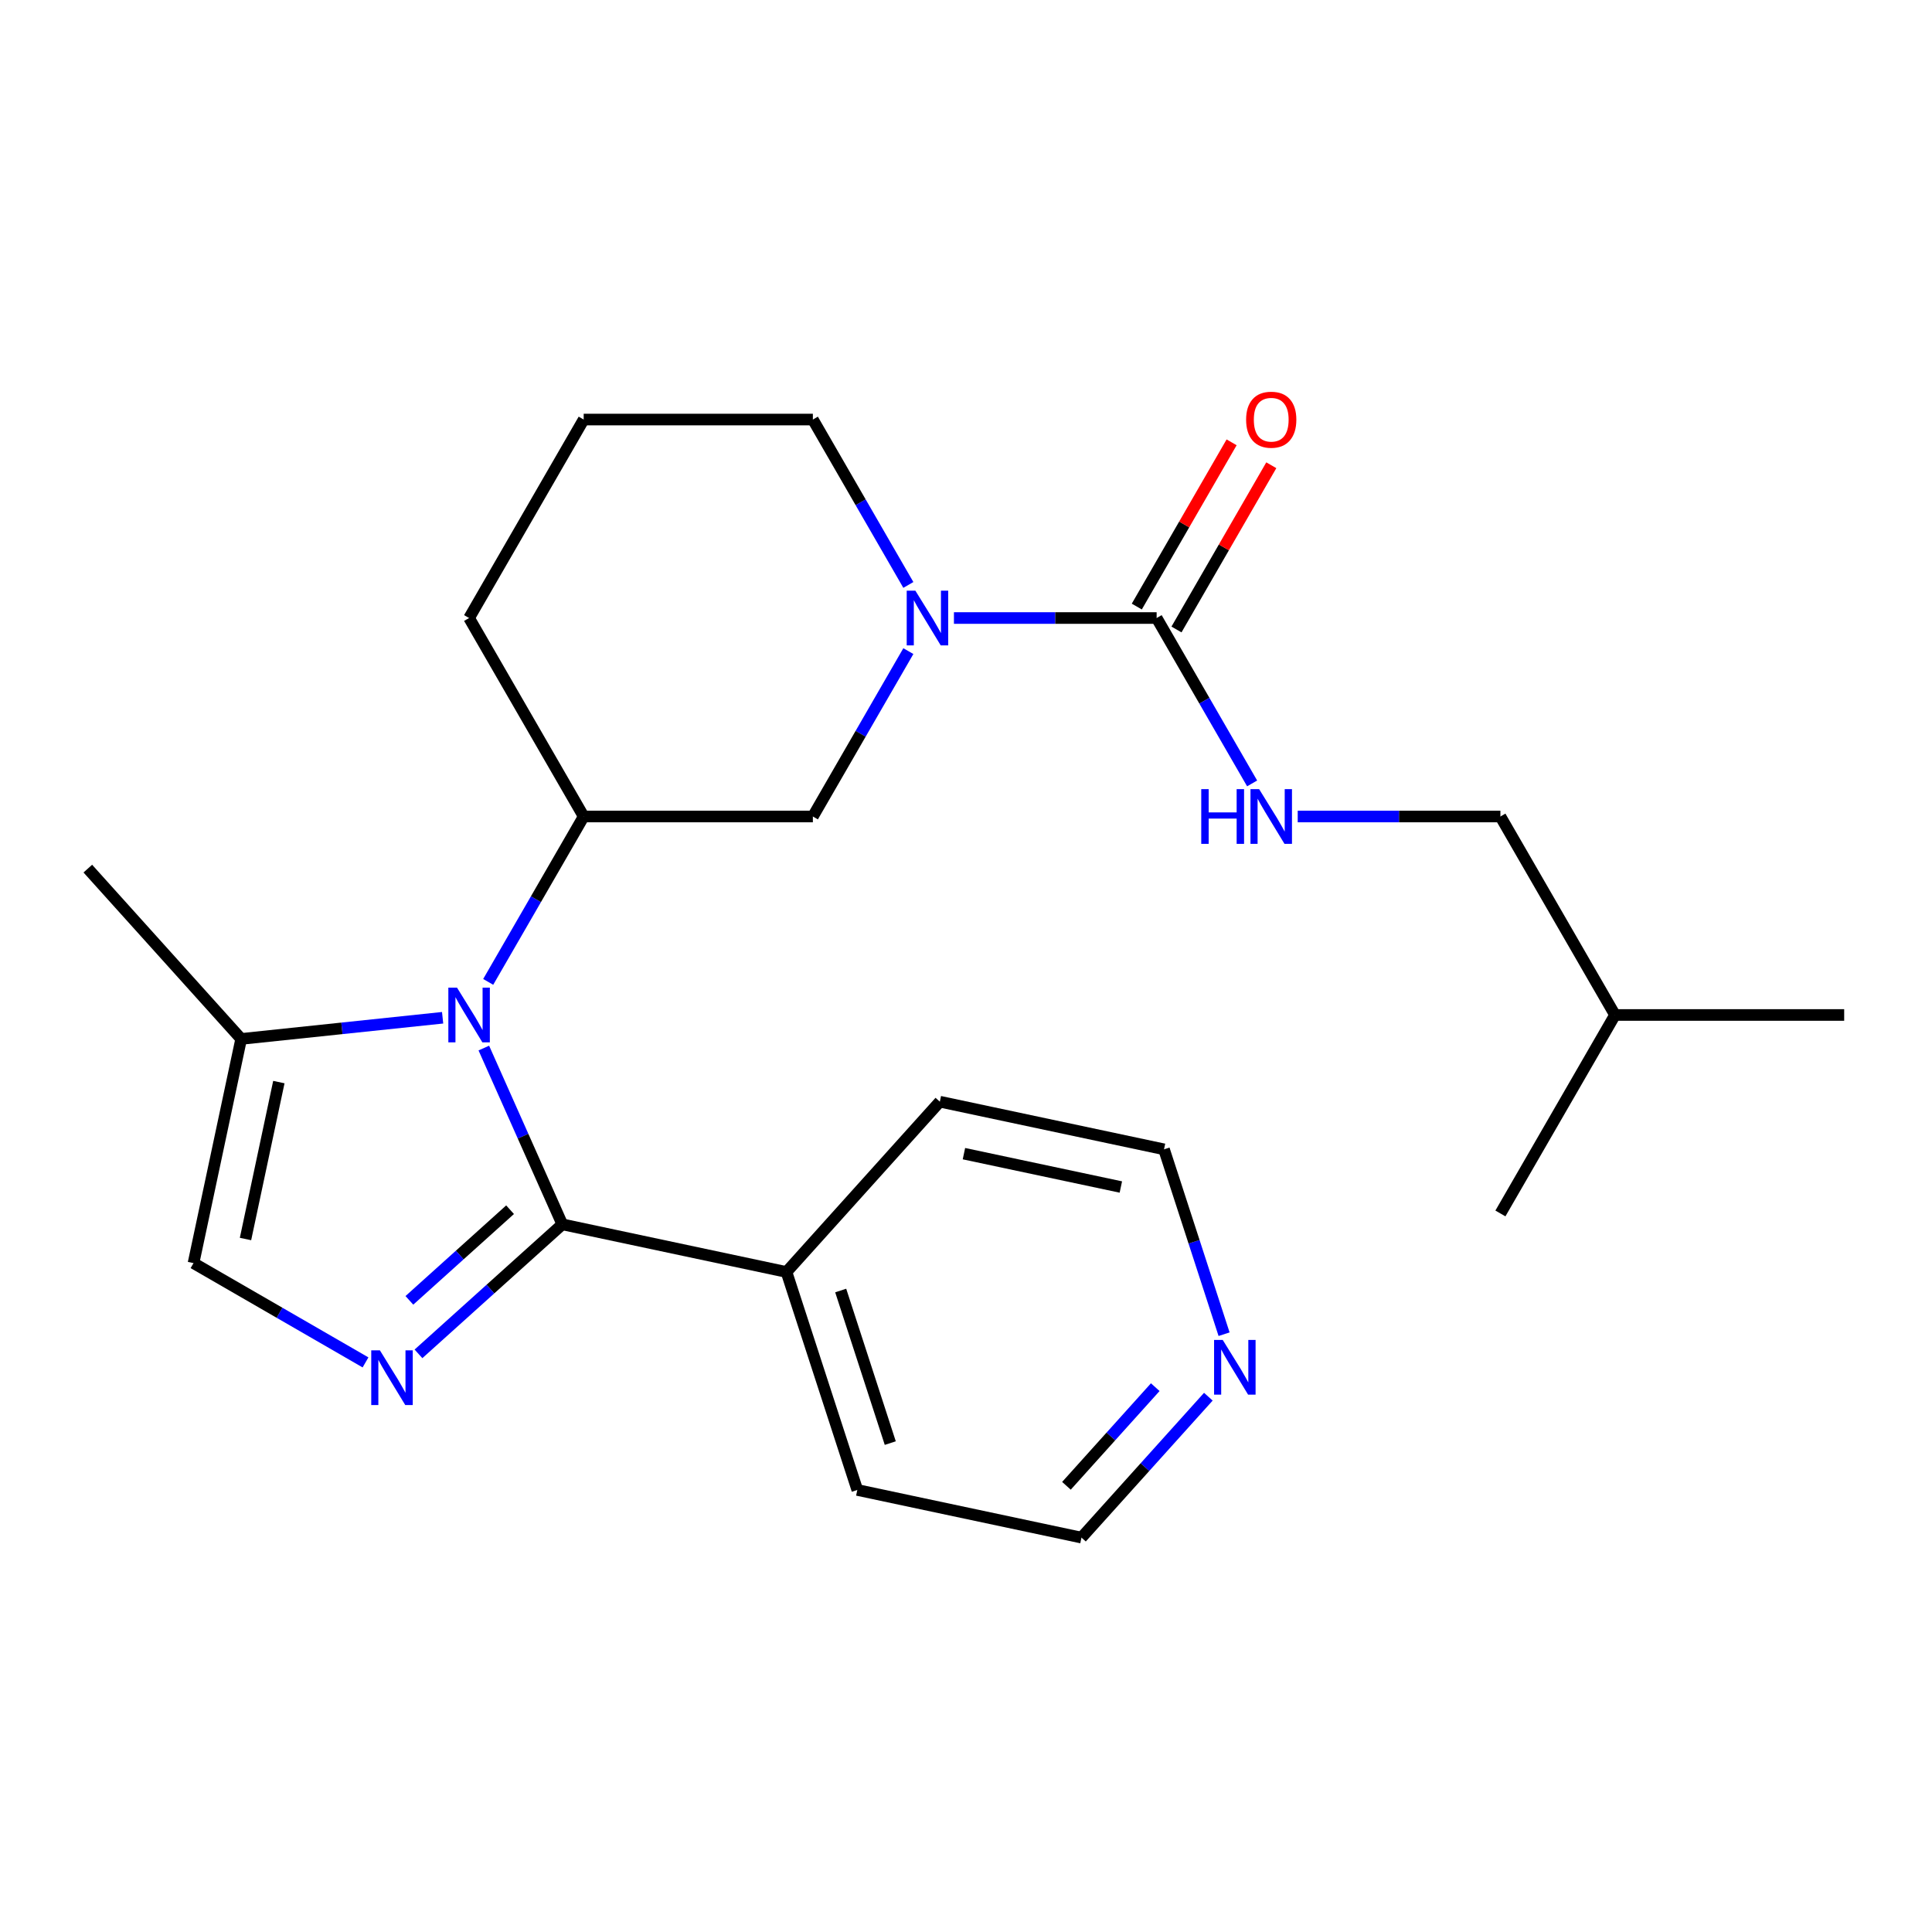 <?xml version='1.0' encoding='iso-8859-1'?>
<svg version='1.1' baseProfile='full'
              xmlns='http://www.w3.org/2000/svg'
                      xmlns:rdkit='http://www.rdkit.org/xml'
                      xmlns:xlink='http://www.w3.org/1999/xlink'
                  xml:space='preserve'
width='1000px' height='1000px' viewBox='0 0 1000 1000'>
<!-- END OF HEADER -->
<rect style='opacity:1.0;fill:#FFFFFF;stroke:none' width='1000' height='1000' x='0' y='0'> </rect>
<path class='bond-0' d='M 250.428,542.475 L 270.74,588.096' style='fill:none;fill-rule:evenodd;stroke:#0000FF;stroke-width:6px;stroke-linecap:butt;stroke-linejoin:miter;stroke-opacity:1' />
<path class='bond-0' d='M 270.74,588.096 L 291.052,633.718' style='fill:none;fill-rule:evenodd;stroke:#000000;stroke-width:6px;stroke-linecap:butt;stroke-linejoin:miter;stroke-opacity:1' />
<path class='bond-4' d='M 252.691,508.224 L 277.403,465.421' style='fill:none;fill-rule:evenodd;stroke:#0000FF;stroke-width:6px;stroke-linecap:butt;stroke-linejoin:miter;stroke-opacity:1' />
<path class='bond-4' d='M 277.403,465.421 L 302.115,422.618' style='fill:none;fill-rule:evenodd;stroke:#000000;stroke-width:6px;stroke-linecap:butt;stroke-linejoin:miter;stroke-opacity:1' />
<path class='bond-5' d='M 229.098,526.79 L 176.963,532.27' style='fill:none;fill-rule:evenodd;stroke:#0000FF;stroke-width:6px;stroke-linecap:butt;stroke-linejoin:miter;stroke-opacity:1' />
<path class='bond-5' d='M 176.963,532.27 L 124.829,537.749' style='fill:none;fill-rule:evenodd;stroke:#000000;stroke-width:6px;stroke-linecap:butt;stroke-linejoin:miter;stroke-opacity:1' />
<path class='bond-1' d='M 291.052,633.718 L 253.827,667.235' style='fill:none;fill-rule:evenodd;stroke:#000000;stroke-width:6px;stroke-linecap:butt;stroke-linejoin:miter;stroke-opacity:1' />
<path class='bond-1' d='M 253.827,667.235 L 216.603,700.752' style='fill:none;fill-rule:evenodd;stroke:#0000FF;stroke-width:6px;stroke-linecap:butt;stroke-linejoin:miter;stroke-opacity:1' />
<path class='bond-1' d='M 264.009,626.142 L 237.952,649.604' style='fill:none;fill-rule:evenodd;stroke:#000000;stroke-width:6px;stroke-linecap:butt;stroke-linejoin:miter;stroke-opacity:1' />
<path class='bond-1' d='M 237.952,649.604 L 211.895,673.066' style='fill:none;fill-rule:evenodd;stroke:#0000FF;stroke-width:6px;stroke-linecap:butt;stroke-linejoin:miter;stroke-opacity:1' />
<path class='bond-9' d='M 291.052,633.718 L 407.083,658.381' style='fill:none;fill-rule:evenodd;stroke:#000000;stroke-width:6px;stroke-linecap:butt;stroke-linejoin:miter;stroke-opacity:1' />
<path class='bond-24' d='M 189.192,705.18 L 144.679,679.48' style='fill:none;fill-rule:evenodd;stroke:#0000FF;stroke-width:6px;stroke-linecap:butt;stroke-linejoin:miter;stroke-opacity:1' />
<path class='bond-24' d='M 144.679,679.48 L 100.166,653.781' style='fill:none;fill-rule:evenodd;stroke:#000000;stroke-width:6px;stroke-linecap:butt;stroke-linejoin:miter;stroke-opacity:1' />
<path class='bond-2' d='M 470.163,337.013 L 445.451,379.816' style='fill:none;fill-rule:evenodd;stroke:#0000FF;stroke-width:6px;stroke-linecap:butt;stroke-linejoin:miter;stroke-opacity:1' />
<path class='bond-2' d='M 445.451,379.816 L 420.739,422.618' style='fill:none;fill-rule:evenodd;stroke:#000000;stroke-width:6px;stroke-linecap:butt;stroke-linejoin:miter;stroke-opacity:1' />
<path class='bond-3' d='M 493.756,319.887 L 546.215,319.887' style='fill:none;fill-rule:evenodd;stroke:#0000FF;stroke-width:6px;stroke-linecap:butt;stroke-linejoin:miter;stroke-opacity:1' />
<path class='bond-3' d='M 546.215,319.887 L 598.674,319.887' style='fill:none;fill-rule:evenodd;stroke:#000000;stroke-width:6px;stroke-linecap:butt;stroke-linejoin:miter;stroke-opacity:1' />
<path class='bond-25' d='M 470.163,302.762 L 445.451,259.959' style='fill:none;fill-rule:evenodd;stroke:#0000FF;stroke-width:6px;stroke-linecap:butt;stroke-linejoin:miter;stroke-opacity:1' />
<path class='bond-25' d='M 445.451,259.959 L 420.739,217.156' style='fill:none;fill-rule:evenodd;stroke:#000000;stroke-width:6px;stroke-linecap:butt;stroke-linejoin:miter;stroke-opacity:1' />
<path class='bond-8' d='M 598.674,319.887 L 623.387,362.69' style='fill:none;fill-rule:evenodd;stroke:#000000;stroke-width:6px;stroke-linecap:butt;stroke-linejoin:miter;stroke-opacity:1' />
<path class='bond-8' d='M 623.387,362.69 L 648.099,405.493' style='fill:none;fill-rule:evenodd;stroke:#0000FF;stroke-width:6px;stroke-linecap:butt;stroke-linejoin:miter;stroke-opacity:1' />
<path class='bond-10' d='M 608.947,325.818 L 633.486,283.316' style='fill:none;fill-rule:evenodd;stroke:#000000;stroke-width:6px;stroke-linecap:butt;stroke-linejoin:miter;stroke-opacity:1' />
<path class='bond-10' d='M 633.486,283.316 L 658.025,240.813' style='fill:none;fill-rule:evenodd;stroke:#FF0000;stroke-width:6px;stroke-linecap:butt;stroke-linejoin:miter;stroke-opacity:1' />
<path class='bond-10' d='M 588.401,313.956 L 612.94,271.453' style='fill:none;fill-rule:evenodd;stroke:#000000;stroke-width:6px;stroke-linecap:butt;stroke-linejoin:miter;stroke-opacity:1' />
<path class='bond-10' d='M 612.94,271.453 L 637.479,228.951' style='fill:none;fill-rule:evenodd;stroke:#FF0000;stroke-width:6px;stroke-linecap:butt;stroke-linejoin:miter;stroke-opacity:1' />
<path class='bond-7' d='M 302.115,422.618 L 420.739,422.618' style='fill:none;fill-rule:evenodd;stroke:#000000;stroke-width:6px;stroke-linecap:butt;stroke-linejoin:miter;stroke-opacity:1' />
<path class='bond-14' d='M 302.115,422.618 L 242.803,319.887' style='fill:none;fill-rule:evenodd;stroke:#000000;stroke-width:6px;stroke-linecap:butt;stroke-linejoin:miter;stroke-opacity:1' />
<path class='bond-6' d='M 124.829,537.749 L 100.166,653.781' style='fill:none;fill-rule:evenodd;stroke:#000000;stroke-width:6px;stroke-linecap:butt;stroke-linejoin:miter;stroke-opacity:1' />
<path class='bond-6' d='M 144.336,560.086 L 127.072,641.309' style='fill:none;fill-rule:evenodd;stroke:#000000;stroke-width:6px;stroke-linecap:butt;stroke-linejoin:miter;stroke-opacity:1' />
<path class='bond-15' d='M 124.829,537.749 L 45.455,449.595' style='fill:none;fill-rule:evenodd;stroke:#000000;stroke-width:6px;stroke-linecap:butt;stroke-linejoin:miter;stroke-opacity:1' />
<path class='bond-12' d='M 671.692,422.618 L 724.151,422.618' style='fill:none;fill-rule:evenodd;stroke:#0000FF;stroke-width:6px;stroke-linecap:butt;stroke-linejoin:miter;stroke-opacity:1' />
<path class='bond-12' d='M 724.151,422.618 L 776.61,422.618' style='fill:none;fill-rule:evenodd;stroke:#000000;stroke-width:6px;stroke-linecap:butt;stroke-linejoin:miter;stroke-opacity:1' />
<path class='bond-19' d='M 407.083,658.381 L 486.458,570.226' style='fill:none;fill-rule:evenodd;stroke:#000000;stroke-width:6px;stroke-linecap:butt;stroke-linejoin:miter;stroke-opacity:1' />
<path class='bond-20' d='M 407.083,658.381 L 443.74,771.199' style='fill:none;fill-rule:evenodd;stroke:#000000;stroke-width:6px;stroke-linecap:butt;stroke-linejoin:miter;stroke-opacity:1' />
<path class='bond-20' d='M 435.145,667.972 L 460.805,746.945' style='fill:none;fill-rule:evenodd;stroke:#000000;stroke-width:6px;stroke-linecap:butt;stroke-linejoin:miter;stroke-opacity:1' />
<path class='bond-11' d='M 625.441,722.929 L 592.606,759.396' style='fill:none;fill-rule:evenodd;stroke:#0000FF;stroke-width:6px;stroke-linecap:butt;stroke-linejoin:miter;stroke-opacity:1' />
<path class='bond-11' d='M 592.606,759.396 L 559.772,795.862' style='fill:none;fill-rule:evenodd;stroke:#000000;stroke-width:6px;stroke-linecap:butt;stroke-linejoin:miter;stroke-opacity:1' />
<path class='bond-11' d='M 597.959,717.994 L 574.975,743.521' style='fill:none;fill-rule:evenodd;stroke:#0000FF;stroke-width:6px;stroke-linecap:butt;stroke-linejoin:miter;stroke-opacity:1' />
<path class='bond-11' d='M 574.975,743.521 L 551.991,769.047' style='fill:none;fill-rule:evenodd;stroke:#000000;stroke-width:6px;stroke-linecap:butt;stroke-linejoin:miter;stroke-opacity:1' />
<path class='bond-26' d='M 633.582,690.582 L 618.036,642.736' style='fill:none;fill-rule:evenodd;stroke:#0000FF;stroke-width:6px;stroke-linecap:butt;stroke-linejoin:miter;stroke-opacity:1' />
<path class='bond-26' d='M 618.036,642.736 L 602.49,594.89' style='fill:none;fill-rule:evenodd;stroke:#000000;stroke-width:6px;stroke-linecap:butt;stroke-linejoin:miter;stroke-opacity:1' />
<path class='bond-21' d='M 776.61,422.618 L 835.922,525.35' style='fill:none;fill-rule:evenodd;stroke:#000000;stroke-width:6px;stroke-linecap:butt;stroke-linejoin:miter;stroke-opacity:1' />
<path class='bond-13' d='M 420.739,217.156 L 302.115,217.156' style='fill:none;fill-rule:evenodd;stroke:#000000;stroke-width:6px;stroke-linecap:butt;stroke-linejoin:miter;stroke-opacity:1' />
<path class='bond-16' d='M 242.803,319.887 L 302.115,217.156' style='fill:none;fill-rule:evenodd;stroke:#000000;stroke-width:6px;stroke-linecap:butt;stroke-linejoin:miter;stroke-opacity:1' />
<path class='bond-17' d='M 602.49,594.89 L 486.458,570.226' style='fill:none;fill-rule:evenodd;stroke:#000000;stroke-width:6px;stroke-linecap:butt;stroke-linejoin:miter;stroke-opacity:1' />
<path class='bond-17' d='M 580.152,614.396 L 498.93,597.132' style='fill:none;fill-rule:evenodd;stroke:#000000;stroke-width:6px;stroke-linecap:butt;stroke-linejoin:miter;stroke-opacity:1' />
<path class='bond-18' d='M 559.772,795.862 L 443.74,771.199' style='fill:none;fill-rule:evenodd;stroke:#000000;stroke-width:6px;stroke-linecap:butt;stroke-linejoin:miter;stroke-opacity:1' />
<path class='bond-22' d='M 835.922,525.35 L 954.545,525.35' style='fill:none;fill-rule:evenodd;stroke:#000000;stroke-width:6px;stroke-linecap:butt;stroke-linejoin:miter;stroke-opacity:1' />
<path class='bond-23' d='M 835.922,525.35 L 776.61,628.081' style='fill:none;fill-rule:evenodd;stroke:#000000;stroke-width:6px;stroke-linecap:butt;stroke-linejoin:miter;stroke-opacity:1' />
<path  class='atom-0' d='M 236.543 511.19
L 245.823 526.19
Q 246.743 527.67, 248.223 530.35
Q 249.703 533.03, 249.783 533.19
L 249.783 511.19
L 253.543 511.19
L 253.543 539.51
L 249.663 539.51
L 239.703 523.11
Q 238.543 521.19, 237.303 518.99
Q 236.103 516.79, 235.743 516.11
L 235.743 539.51
L 232.063 539.51
L 232.063 511.19
L 236.543 511.19
' fill='#0000FF'/>
<path  class='atom-2' d='M 196.637 698.932
L 205.917 713.932
Q 206.837 715.412, 208.317 718.092
Q 209.797 720.772, 209.877 720.932
L 209.877 698.932
L 213.637 698.932
L 213.637 727.252
L 209.757 727.252
L 199.797 710.852
Q 198.637 708.932, 197.397 706.732
Q 196.197 704.532, 195.837 703.852
L 195.837 727.252
L 192.157 727.252
L 192.157 698.932
L 196.637 698.932
' fill='#0000FF'/>
<path  class='atom-3' d='M 473.791 305.727
L 483.071 320.727
Q 483.991 322.207, 485.471 324.887
Q 486.951 327.567, 487.031 327.727
L 487.031 305.727
L 490.791 305.727
L 490.791 334.047
L 486.911 334.047
L 476.951 317.647
Q 475.791 315.727, 474.551 313.527
Q 473.351 311.327, 472.991 310.647
L 472.991 334.047
L 469.311 334.047
L 469.311 305.727
L 473.791 305.727
' fill='#0000FF'/>
<path  class='atom-9' d='M 621.766 408.458
L 625.606 408.458
L 625.606 420.498
L 640.086 420.498
L 640.086 408.458
L 643.926 408.458
L 643.926 436.778
L 640.086 436.778
L 640.086 423.698
L 625.606 423.698
L 625.606 436.778
L 621.766 436.778
L 621.766 408.458
' fill='#0000FF'/>
<path  class='atom-9' d='M 651.726 408.458
L 661.006 423.458
Q 661.926 424.938, 663.406 427.618
Q 664.886 430.298, 664.966 430.458
L 664.966 408.458
L 668.726 408.458
L 668.726 436.778
L 664.846 436.778
L 654.886 420.378
Q 653.726 418.458, 652.486 416.258
Q 651.286 414.058, 650.926 413.378
L 650.926 436.778
L 647.246 436.778
L 647.246 408.458
L 651.726 408.458
' fill='#0000FF'/>
<path  class='atom-11' d='M 644.986 217.236
Q 644.986 210.436, 648.346 206.636
Q 651.706 202.836, 657.986 202.836
Q 664.266 202.836, 667.626 206.636
Q 670.986 210.436, 670.986 217.236
Q 670.986 224.116, 667.586 228.036
Q 664.186 231.916, 657.986 231.916
Q 651.746 231.916, 648.346 228.036
Q 644.986 224.156, 644.986 217.236
M 657.986 228.716
Q 662.306 228.716, 664.626 225.836
Q 666.986 222.916, 666.986 217.236
Q 666.986 211.676, 664.626 208.876
Q 662.306 206.036, 657.986 206.036
Q 653.666 206.036, 651.306 208.836
Q 648.986 211.636, 648.986 217.236
Q 648.986 222.956, 651.306 225.836
Q 653.666 228.716, 657.986 228.716
' fill='#FF0000'/>
<path  class='atom-12' d='M 632.886 693.547
L 642.166 708.547
Q 643.086 710.027, 644.566 712.707
Q 646.046 715.387, 646.126 715.547
L 646.126 693.547
L 649.886 693.547
L 649.886 721.867
L 646.006 721.867
L 636.046 705.467
Q 634.886 703.547, 633.646 701.347
Q 632.446 699.147, 632.086 698.467
L 632.086 721.867
L 628.406 721.867
L 628.406 693.547
L 632.886 693.547
' fill='#0000FF'/>
</svg>
